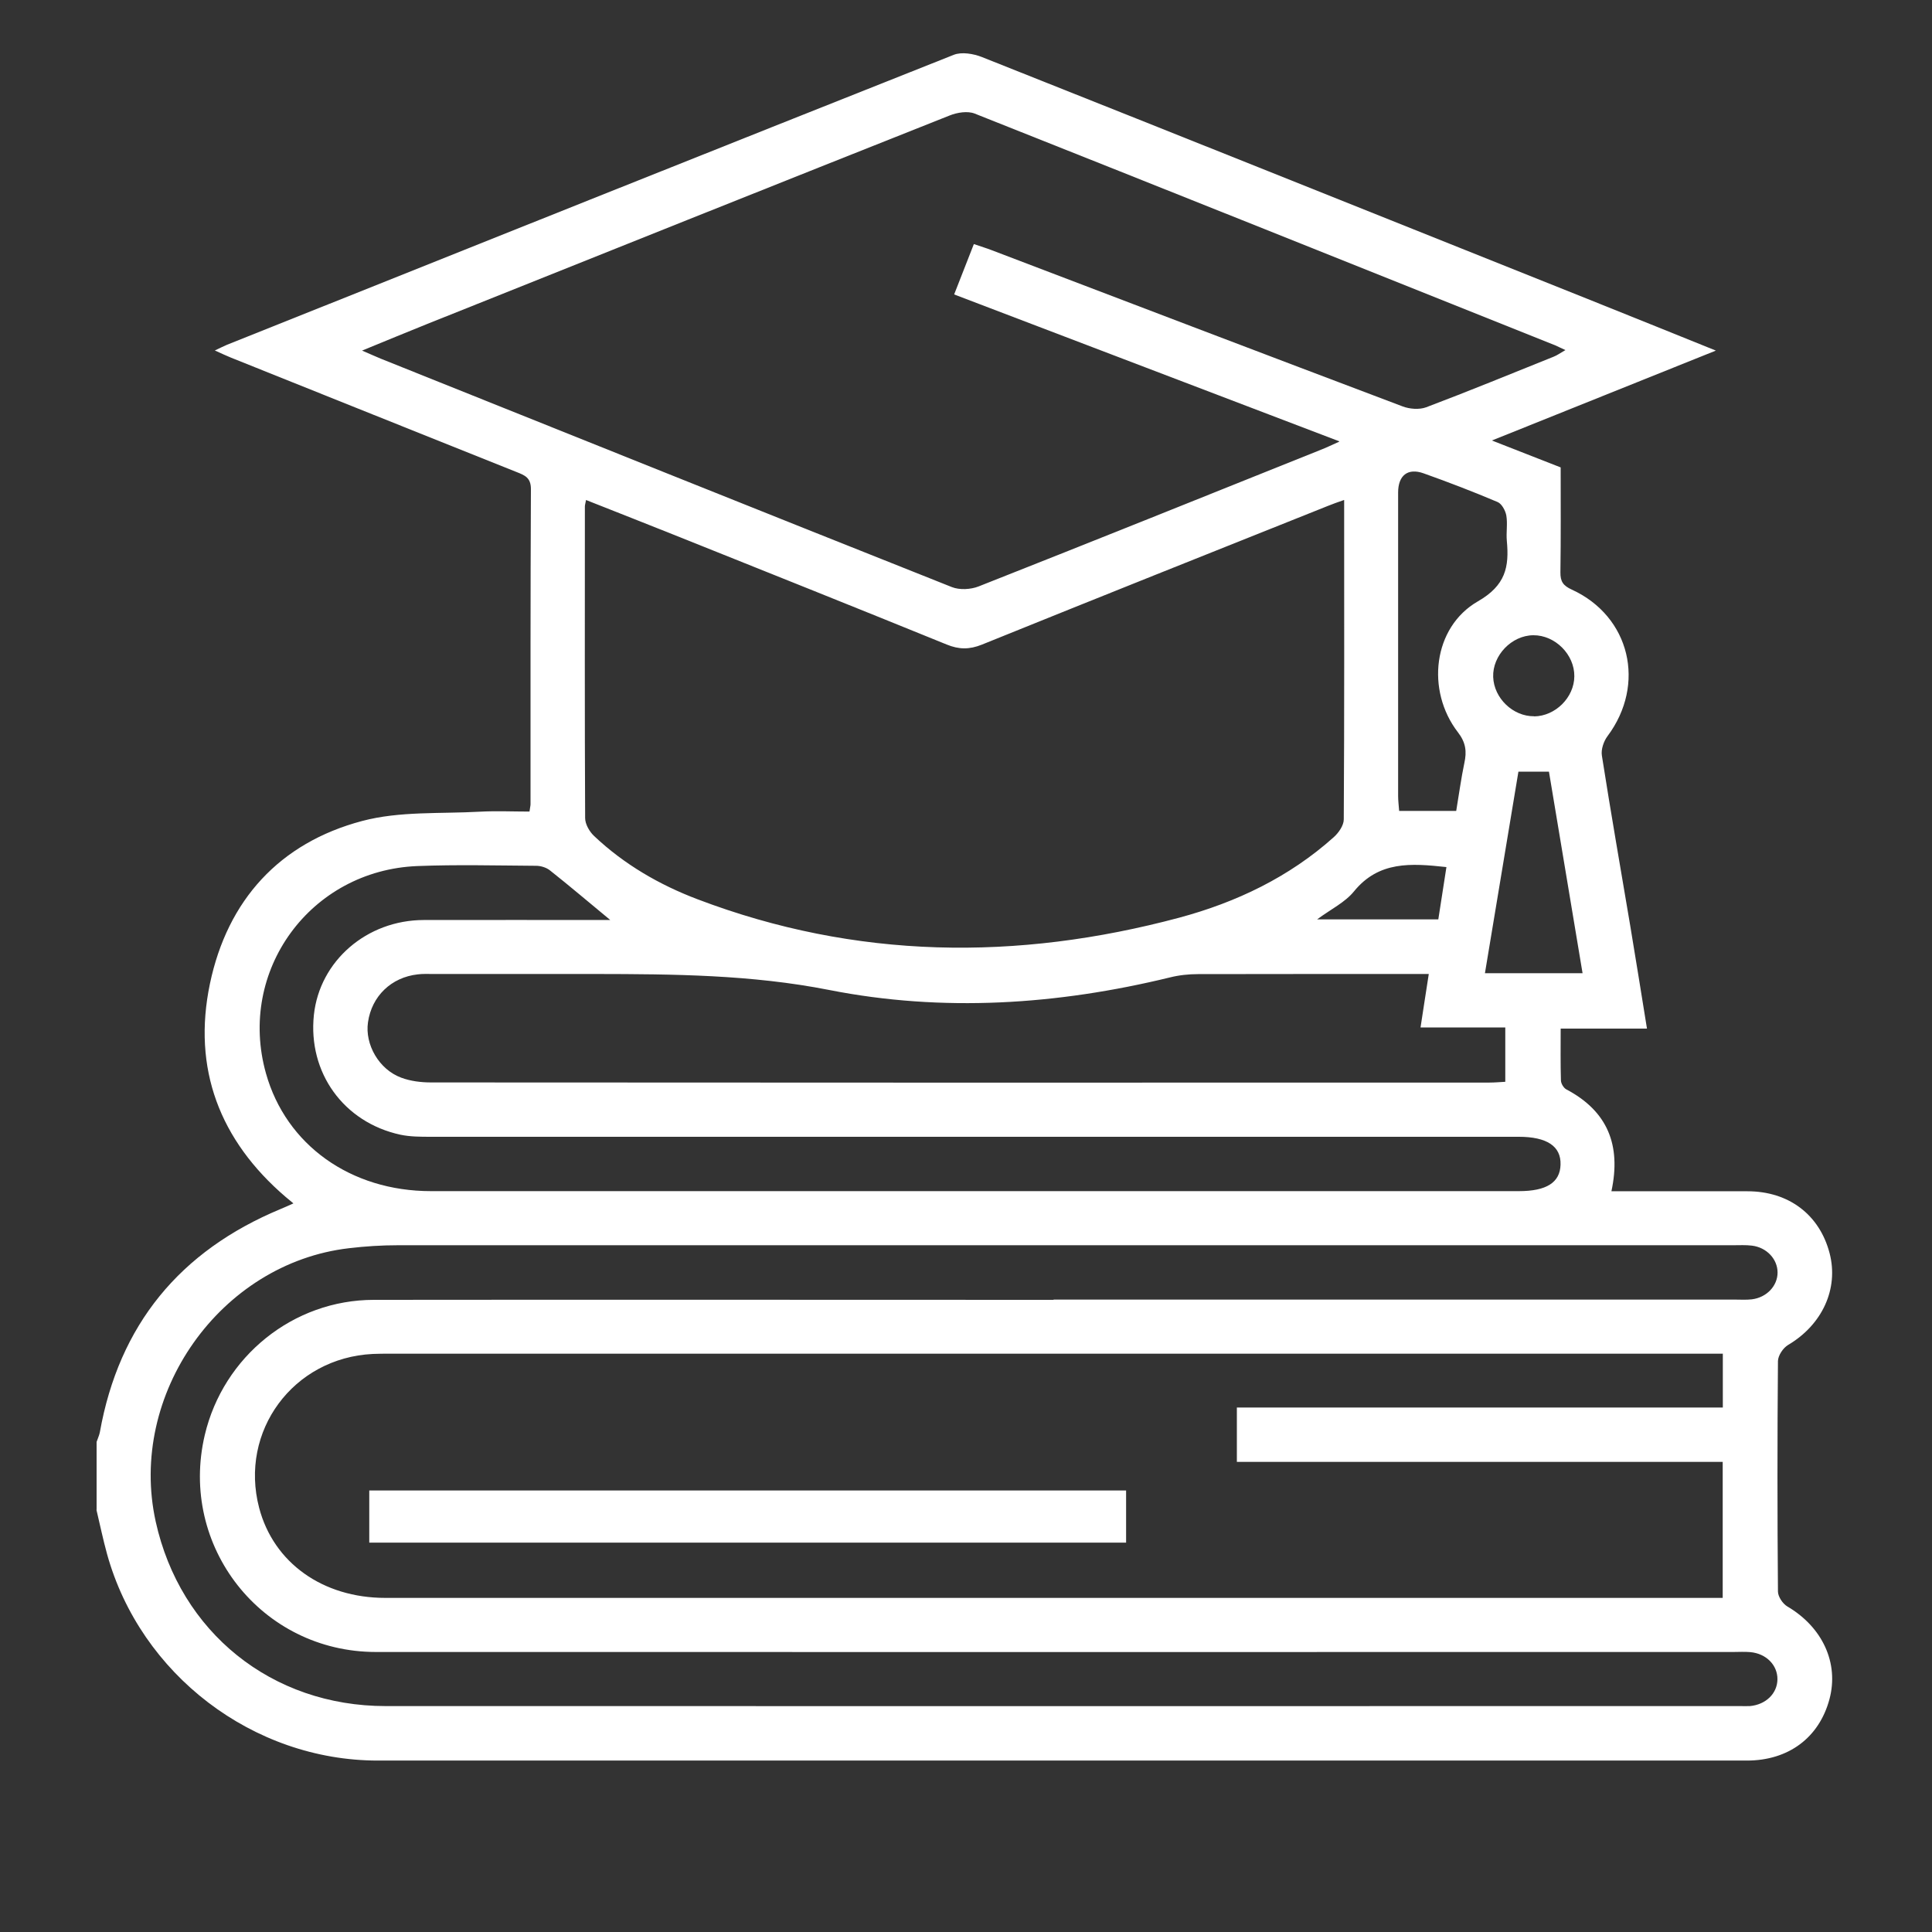 <?xml version="1.0" encoding="UTF-8"?>
<svg id="Layer_1" data-name="Layer 1" xmlns="http://www.w3.org/2000/svg" version="1.1" viewBox="0 0 150 150">
  <rect x="0" y="0" width="150" height="150" fill="#333333" stroke="none"/>
  <defs>
    <style>
      .cls-1 {
        fill: #fff;
        stroke-width: 0px;
      }
    </style>
  </defs>
  <path class="cls-1" d="M7.5,117.21c0-1.75,0-3.51,0-5.26.08-.25.2-.49.25-.74,1.49-8.36,6.22-14.09,14.03-17.34.31-.13.61-.26,1-.44-.26-.22-.43-.35-.59-.49-5.14-4.4-7.27-9.98-5.89-16.57,1.36-6.48,5.4-10.93,11.82-12.63,2.9-.77,6.07-.55,9.12-.72,1.29-.07,2.59-.01,3.87-.01.04-.32.08-.45.08-.57,0-8.16-.01-16.31.03-24.47,0-.89-.48-1.07-1.11-1.32-7.39-2.95-14.78-5.92-22.17-8.88-.37-.15-.73-.32-1.26-.56.47-.22.7-.34.94-.44,18.8-7.52,37.6-15.04,56.42-22.51.62-.25,1.54-.09,2.2.17,16.01,6.36,31.99,12.77,47.99,19.17,2.9,1.16,5.79,2.33,8.99,3.62-5.94,2.38-11.55,4.64-17.39,6.98,1.96.77,3.65,1.43,5.34,2.09,0,2.79.02,5.47-.02,8.14-.01.72.21,1.04.89,1.35,4.53,2.08,5.77,7.35,2.77,11.37-.3.4-.52,1.04-.44,1.52.69,4.41,1.46,8.8,2.2,13.2.44,2.61.85,5.23,1.3,7.99h-6.7c0,1.42-.02,2.72.02,4.02,0,.24.21.59.42.7,3.2,1.69,4.27,4.32,3.5,7.91,3.56,0,7.06,0,10.56,0,3.21,0,5.6,1.82,6.38,4.81.72,2.77-.58,5.56-3.22,7.12-.39.23-.78.82-.79,1.25-.05,5.96-.05,11.93,0,17.89,0,.4.37.95.72,1.16,2.73,1.6,4.03,4.39,3.28,7.2-.8,2.99-3.18,4.77-6.41,4.77-35.43,0-70.86,0-106.29,0-9.7,0-18.44-6.69-21.03-16.04-.31-1.13-.55-2.28-.82-3.42ZM133.77,105.1h-1.55c-33.98,0-67.97,0-101.95,0-.44,0-.88,0-1.32.02-6.19.3-10.39,6-8.83,11.95,1.12,4.26,4.93,6.99,9.8,6.99,34.16,0,68.32,0,102.48,0h1.35v-10.56h-37.72v-4.22h37.73v-4.17ZM103.97,34.26c-10.14-3.87-19.99-7.62-29.89-11.4.55-1.4,1.03-2.64,1.53-3.91.58.2.99.32,1.4.48,10.62,4.05,21.24,8.1,31.88,12.12.55.21,1.3.27,1.84.07,3.31-1.25,6.59-2.6,9.88-3.92.29-.11.54-.3.93-.52-.38-.17-.57-.27-.77-.36-15.03-6.01-30.05-12.03-45.09-18-.55-.22-1.37-.09-1.96.15-13.53,5.37-27.05,10.78-40.57,16.19-1.6.64-3.18,1.3-5.04,2.06.68.29,1.07.47,1.46.63,14.77,5.92,29.54,11.85,44.33,17.73.6.24,1.47.19,2.08-.05,8.87-3.5,17.72-7.06,26.57-10.61.39-.15.76-.33,1.43-.63ZM104.35,38.82c-.51.18-.87.3-1.23.45-8.97,3.58-17.94,7.16-26.89,10.78-.97.39-1.78.38-2.73-.01-6.88-2.8-13.79-5.56-20.68-8.32-2.42-.97-4.85-1.92-7.32-2.9-.04.25-.09.37-.09.5,0,8.06-.02,16.13.02,24.19,0,.48.34,1.07.71,1.41,2.32,2.19,5.06,3.78,8.02,4.9,12.29,4.67,24.79,4.8,37.39,1.43,4.43-1.19,8.54-3.15,12-6.25.38-.34.78-.91.78-1.38.05-8.19.03-16.39.03-24.79ZM81.81,100.9c17.63,0,35.26,0,52.89,0,.44,0,.88.03,1.31-.02,1.15-.14,2-1.04,2-2.08,0-1.04-.84-1.95-1.99-2.09-.48-.06-.96-.03-1.45-.03-34.56,0-69.12,0-103.67,0-1.27,0-2.54.08-3.8.23-10,1.16-17.19,11.35-15.01,21.23,1.9,8.59,9,14.32,17.86,14.32,35.04.01,70.08,0,105.12,0,.26,0,.53.01.79,0,1.24-.11,2.13-.98,2.14-2.08.01-1.1-.87-2-2.11-2.11-.44-.04-.88-.01-1.32-.01-35.13,0-70.26.01-105.38,0-8.89,0-15.33-8.21-13.29-16.85,1.44-6.1,6.87-10.49,13.13-10.49,17.59-.02,35.17,0,52.76,0ZM110.93,75.62c-.53,0-1,0-1.47,0-5.48,0-10.96,0-16.44.01-.73,0-1.49.08-2.2.26-8.75,2.13-17.63,2.71-26.45.97-6.05-1.19-12.07-1.23-18.14-1.24-4.21,0-8.42,0-12.62,0-.39,0-.79-.02-1.18.03-2.05.23-3.57,1.69-3.86,3.72-.25,1.72.85,3.66,2.58,4.3.72.27,1.54.37,2.31.37,27.39.02,54.79.02,82.18.01.42,0,.84-.04,1.23-.06v-4.22h-6.58c.22-1.41.41-2.7.64-4.15ZM47.37,71.42c-1.66-1.37-3.15-2.64-4.68-3.85-.28-.22-.71-.35-1.07-.35-3.07-.02-6.14-.1-9.21.02-8.32.33-14,8.14-11.76,16.1,1.56,5.55,6.57,9.14,12.81,9.14,28.16,0,56.32,0,84.47,0,2.14,0,3.19-.67,3.23-2.05.05-1.43-1.05-2.17-3.25-2.17-28.16,0-56.32,0-84.47,0-.78,0-1.59,0-2.35-.16-4.42-.96-7.19-4.83-6.72-9.3.45-4.19,4.1-7.36,8.53-7.37,4.78-.01,9.55,0,14.47,0ZM113.06,62.96c.22-1.31.38-2.52.63-3.71.2-.9.12-1.6-.5-2.4-2.49-3.23-1.94-8.15,1.55-10.16,2.16-1.24,2.44-2.67,2.25-4.7-.06-.65.07-1.33-.04-1.97-.07-.38-.35-.9-.67-1.04-1.89-.8-3.81-1.54-5.75-2.23-1.23-.44-1.98.16-1.98,1.49,0,7.85,0,15.7,0,23.55,0,.38.05.76.08,1.17h4.43ZM122.87,75.56c-.88-5.28-1.75-10.48-2.61-15.65h-2.37c-.87,5.24-1.73,10.4-2.6,15.65h7.58ZM119.11,55.62c1.65-.02,3.11-1.47,3.12-3.11.02-1.69-1.49-3.2-3.18-3.19-1.69.01-3.18,1.57-3.12,3.24.06,1.65,1.54,3.07,3.18,3.05ZM111.67,71.38c.22-1.43.43-2.74.63-4.06-2.75-.3-5.25-.48-7.18,1.89-.69.85-1.79,1.38-2.86,2.17h9.41Z"/>
  <path class="cls-1" d="M87.43,115.72v4.05H28.67v-4.05h58.77Z"/>
</svg>